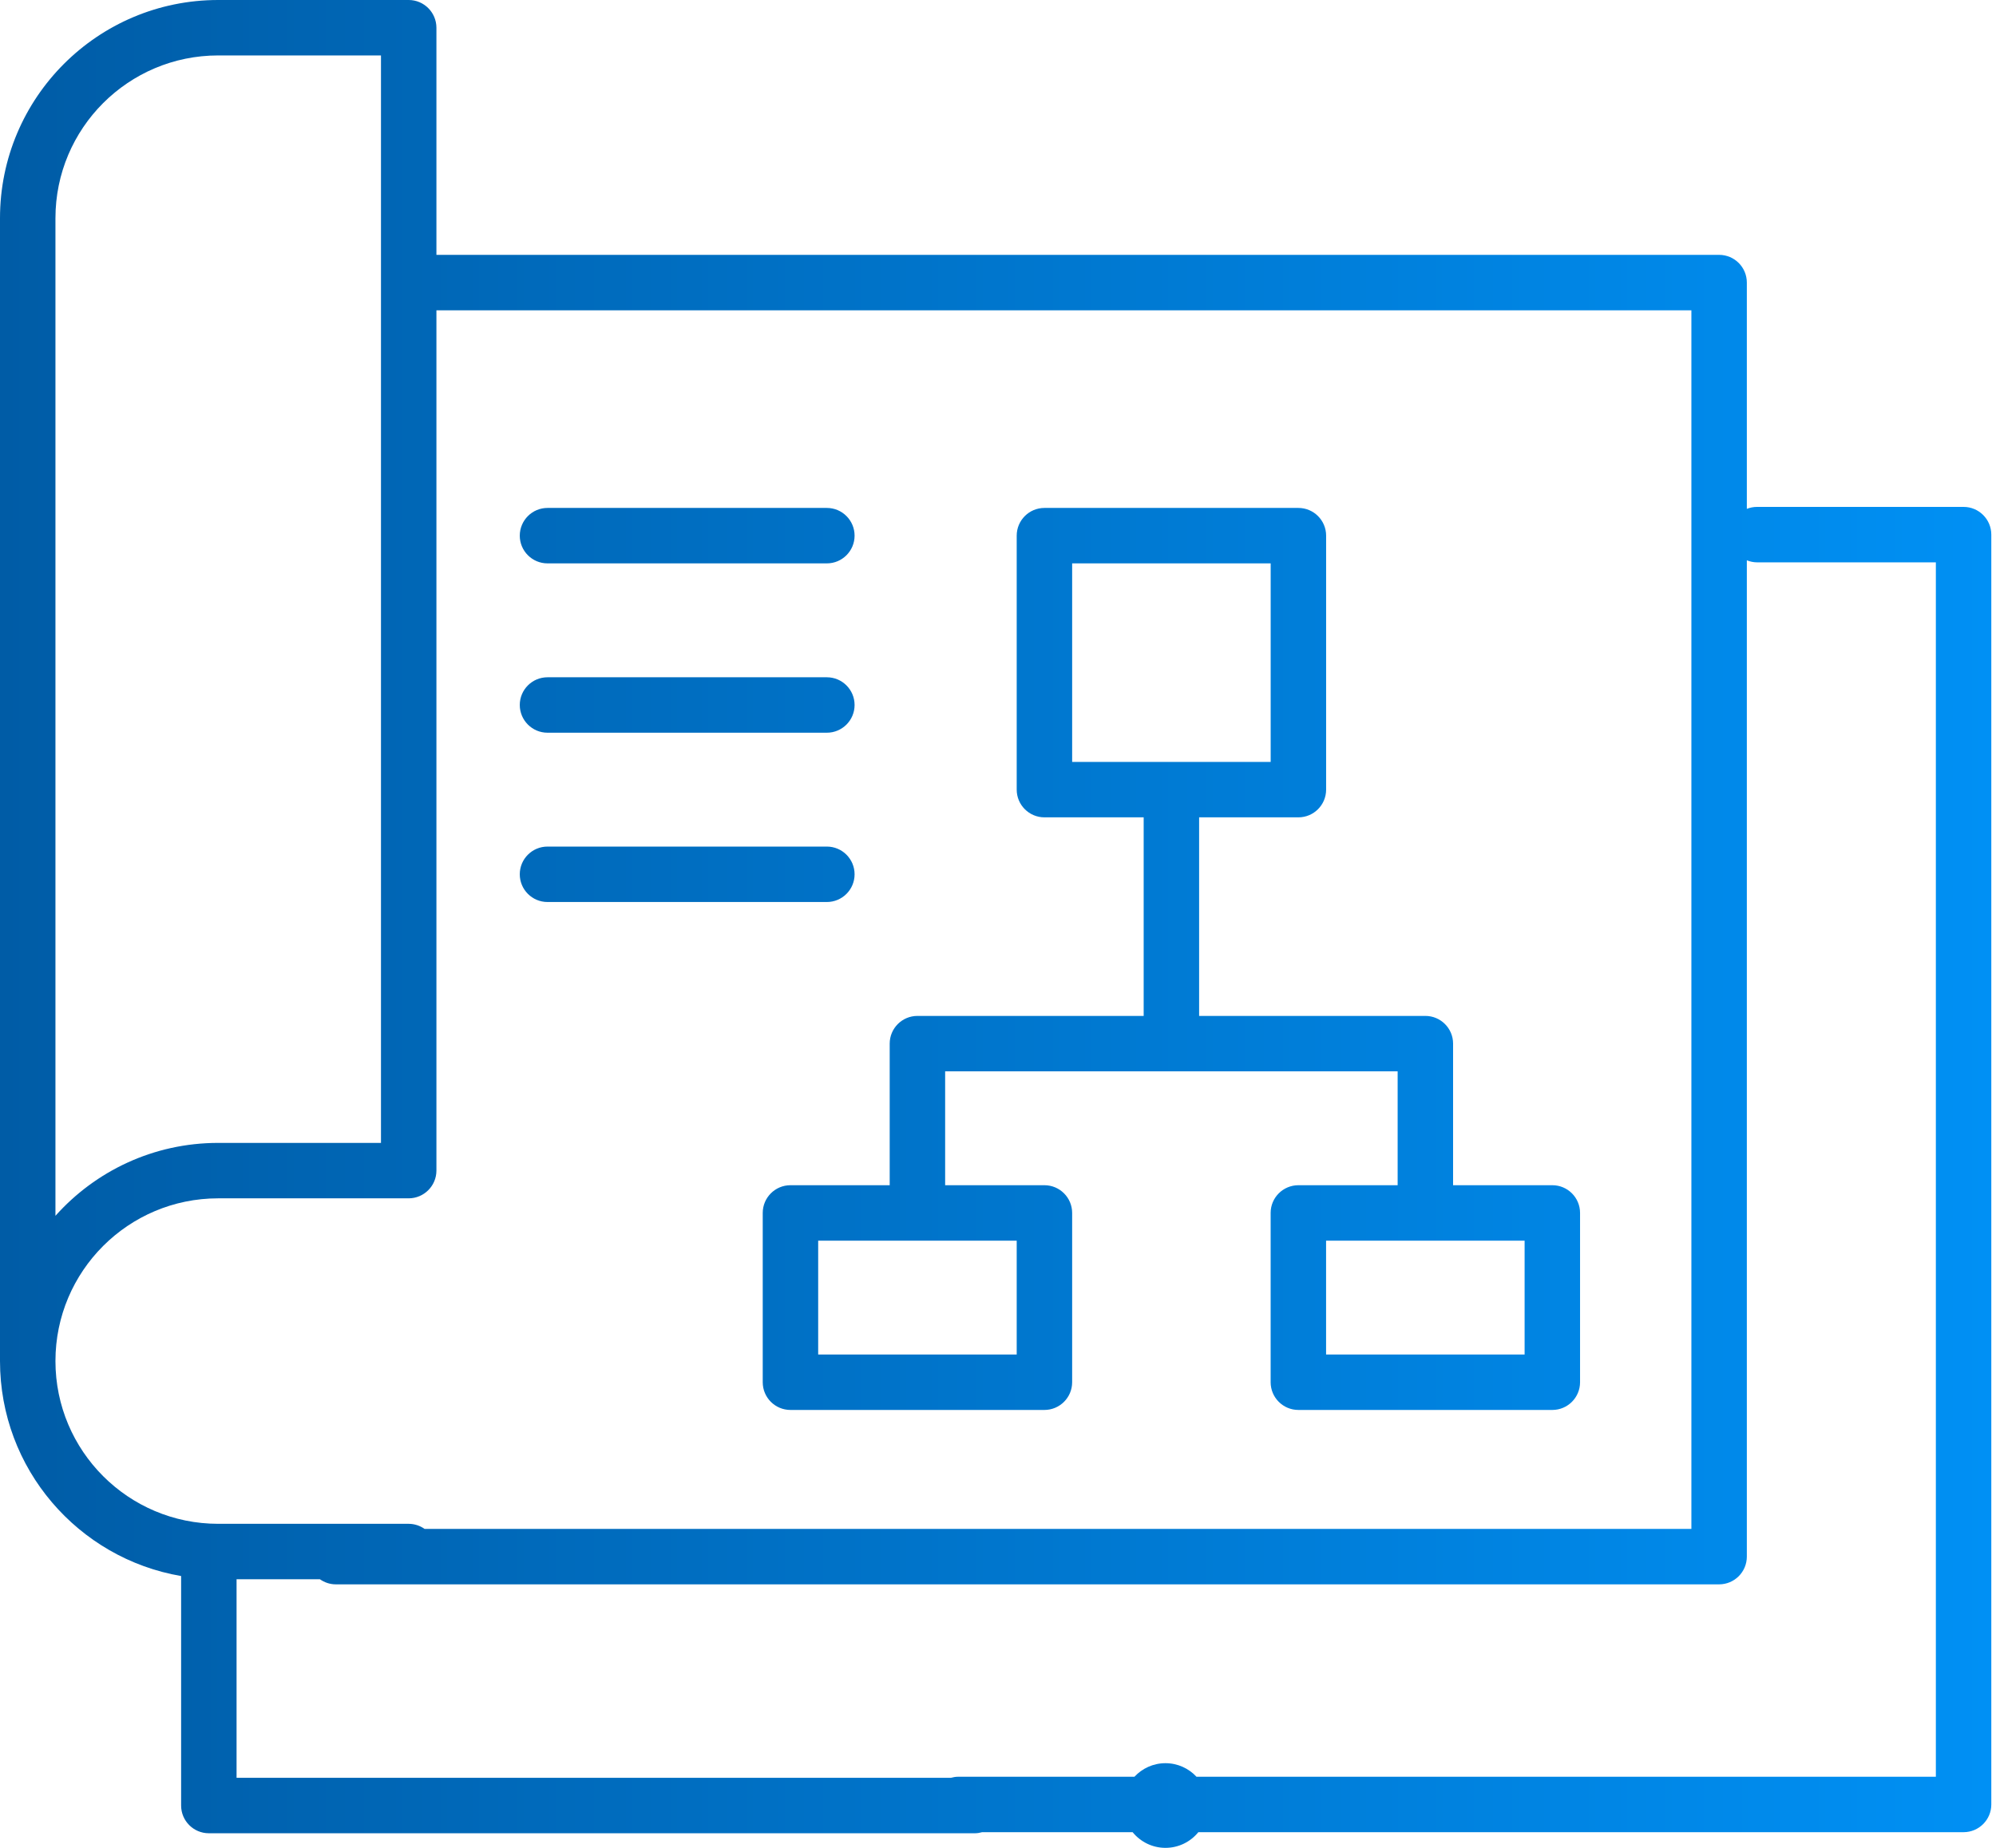 <svg xmlns="http://www.w3.org/2000/svg" width="54" height="50" viewBox="0 0 54 50" fill="none"><path d="M11.057 0C11.47 0 11.806 0.336 11.807 0.75V6.896H46.509C46.923 6.896 47.259 7.231 47.259 7.646V13.769C47.344 13.735 47.437 13.716 47.534 13.716H53.123C53.537 13.716 53.873 14.052 53.873 14.466V48.826C53.873 49.24 53.537 49.576 53.123 49.576H32.42C32.21 49.835 31.889 50 31.53 50C31.172 50 30.852 49.834 30.642 49.576H26.571C26.509 49.593 26.444 49.605 26.377 49.605H5.65C5.236 49.605 4.9 49.269 4.9 48.855V42.645C2.118 42.169 0 39.746 0 36.828V5.904C9.27901e-05 2.644 2.643 0 5.903 0H11.057ZM47.259 42.12C47.259 42.534 46.923 42.87 46.509 42.87H9.086C8.925 42.87 8.777 42.818 8.655 42.732H6.4V48.105H25.725C25.787 48.088 25.852 48.076 25.92 48.076H30.691C30.901 47.851 31.199 47.709 31.53 47.709C31.862 47.709 32.161 47.851 32.37 48.076H52.373V15.216H47.534C47.437 15.216 47.344 15.195 47.259 15.161V42.12ZM11.807 31.675C11.806 32.089 11.47 32.424 11.057 32.425H5.903C3.472 32.425 1.5 34.396 1.5 36.828C1.5 39.26 3.472 41.232 5.903 41.232H11.057C11.217 41.233 11.365 41.284 11.487 41.37H45.759V8.396H11.807V31.675ZM35.127 13.744C35.541 13.744 35.877 14.08 35.877 14.494V21.366C35.877 21.78 35.541 22.116 35.127 22.116H32.441V27.489H38.562C38.976 27.489 39.312 27.825 39.312 28.239V32.07H41.997C42.411 32.07 42.747 32.406 42.747 32.82V37.401C42.747 37.815 42.411 38.151 41.997 38.151H35.126C34.712 38.151 34.376 37.815 34.376 37.401V32.82C34.376 32.406 34.712 32.071 35.126 32.07H37.812V28.989H25.57V32.07H28.256C28.67 32.07 29.006 32.406 29.006 32.82V37.401C29.006 37.815 28.67 38.151 28.256 38.151H21.385C20.971 38.151 20.635 37.816 20.635 37.401V32.82C20.635 32.406 20.971 32.07 21.385 32.07H24.07V28.239C24.07 27.825 24.406 27.489 24.82 27.489H30.941V22.116H28.256C27.842 22.116 27.506 21.78 27.506 21.366V14.494C27.506 14.08 27.842 13.744 28.256 13.744H35.127ZM22.135 36.651H27.506V33.57H22.135V36.651ZM35.876 36.651H41.247V33.57H35.876V36.651ZM5.903 1.5C3.472 1.5 1.5 3.472 1.5 5.904V32.898C2.581 31.687 4.153 30.925 5.903 30.925H10.307V1.5H5.903ZM22.37 22.907C22.784 22.907 23.12 23.243 23.12 23.657C23.12 24.071 22.784 24.407 22.37 24.407H14.812C14.398 24.407 14.062 24.071 14.062 23.657C14.062 23.243 14.398 22.907 14.812 22.907H22.37ZM29.006 20.616H34.377V15.244H29.006V20.616ZM22.37 18.326C22.784 18.326 23.12 18.662 23.12 19.076C23.12 19.49 22.784 19.826 22.37 19.826H14.812C14.398 19.826 14.063 19.49 14.062 19.076C14.062 18.662 14.398 18.326 14.812 18.326H22.37ZM22.37 13.744C22.784 13.744 23.12 14.08 23.12 14.494C23.12 14.908 22.784 15.244 22.37 15.244H14.812C14.398 15.244 14.062 14.908 14.062 14.494C14.063 14.08 14.398 13.744 14.812 13.744H22.37Z" fill="url(#paint0_linear_6808_1651)"></path><defs><linearGradient id="paint0_linear_6808_1651" x1="0" y1="25" x2="53.873" y2="25" gradientUnits="userSpaceOnUse"><stop stop-color="#005CA6"></stop><stop offset="1" stop-color="#0090F4"></stop></linearGradient></defs></svg>